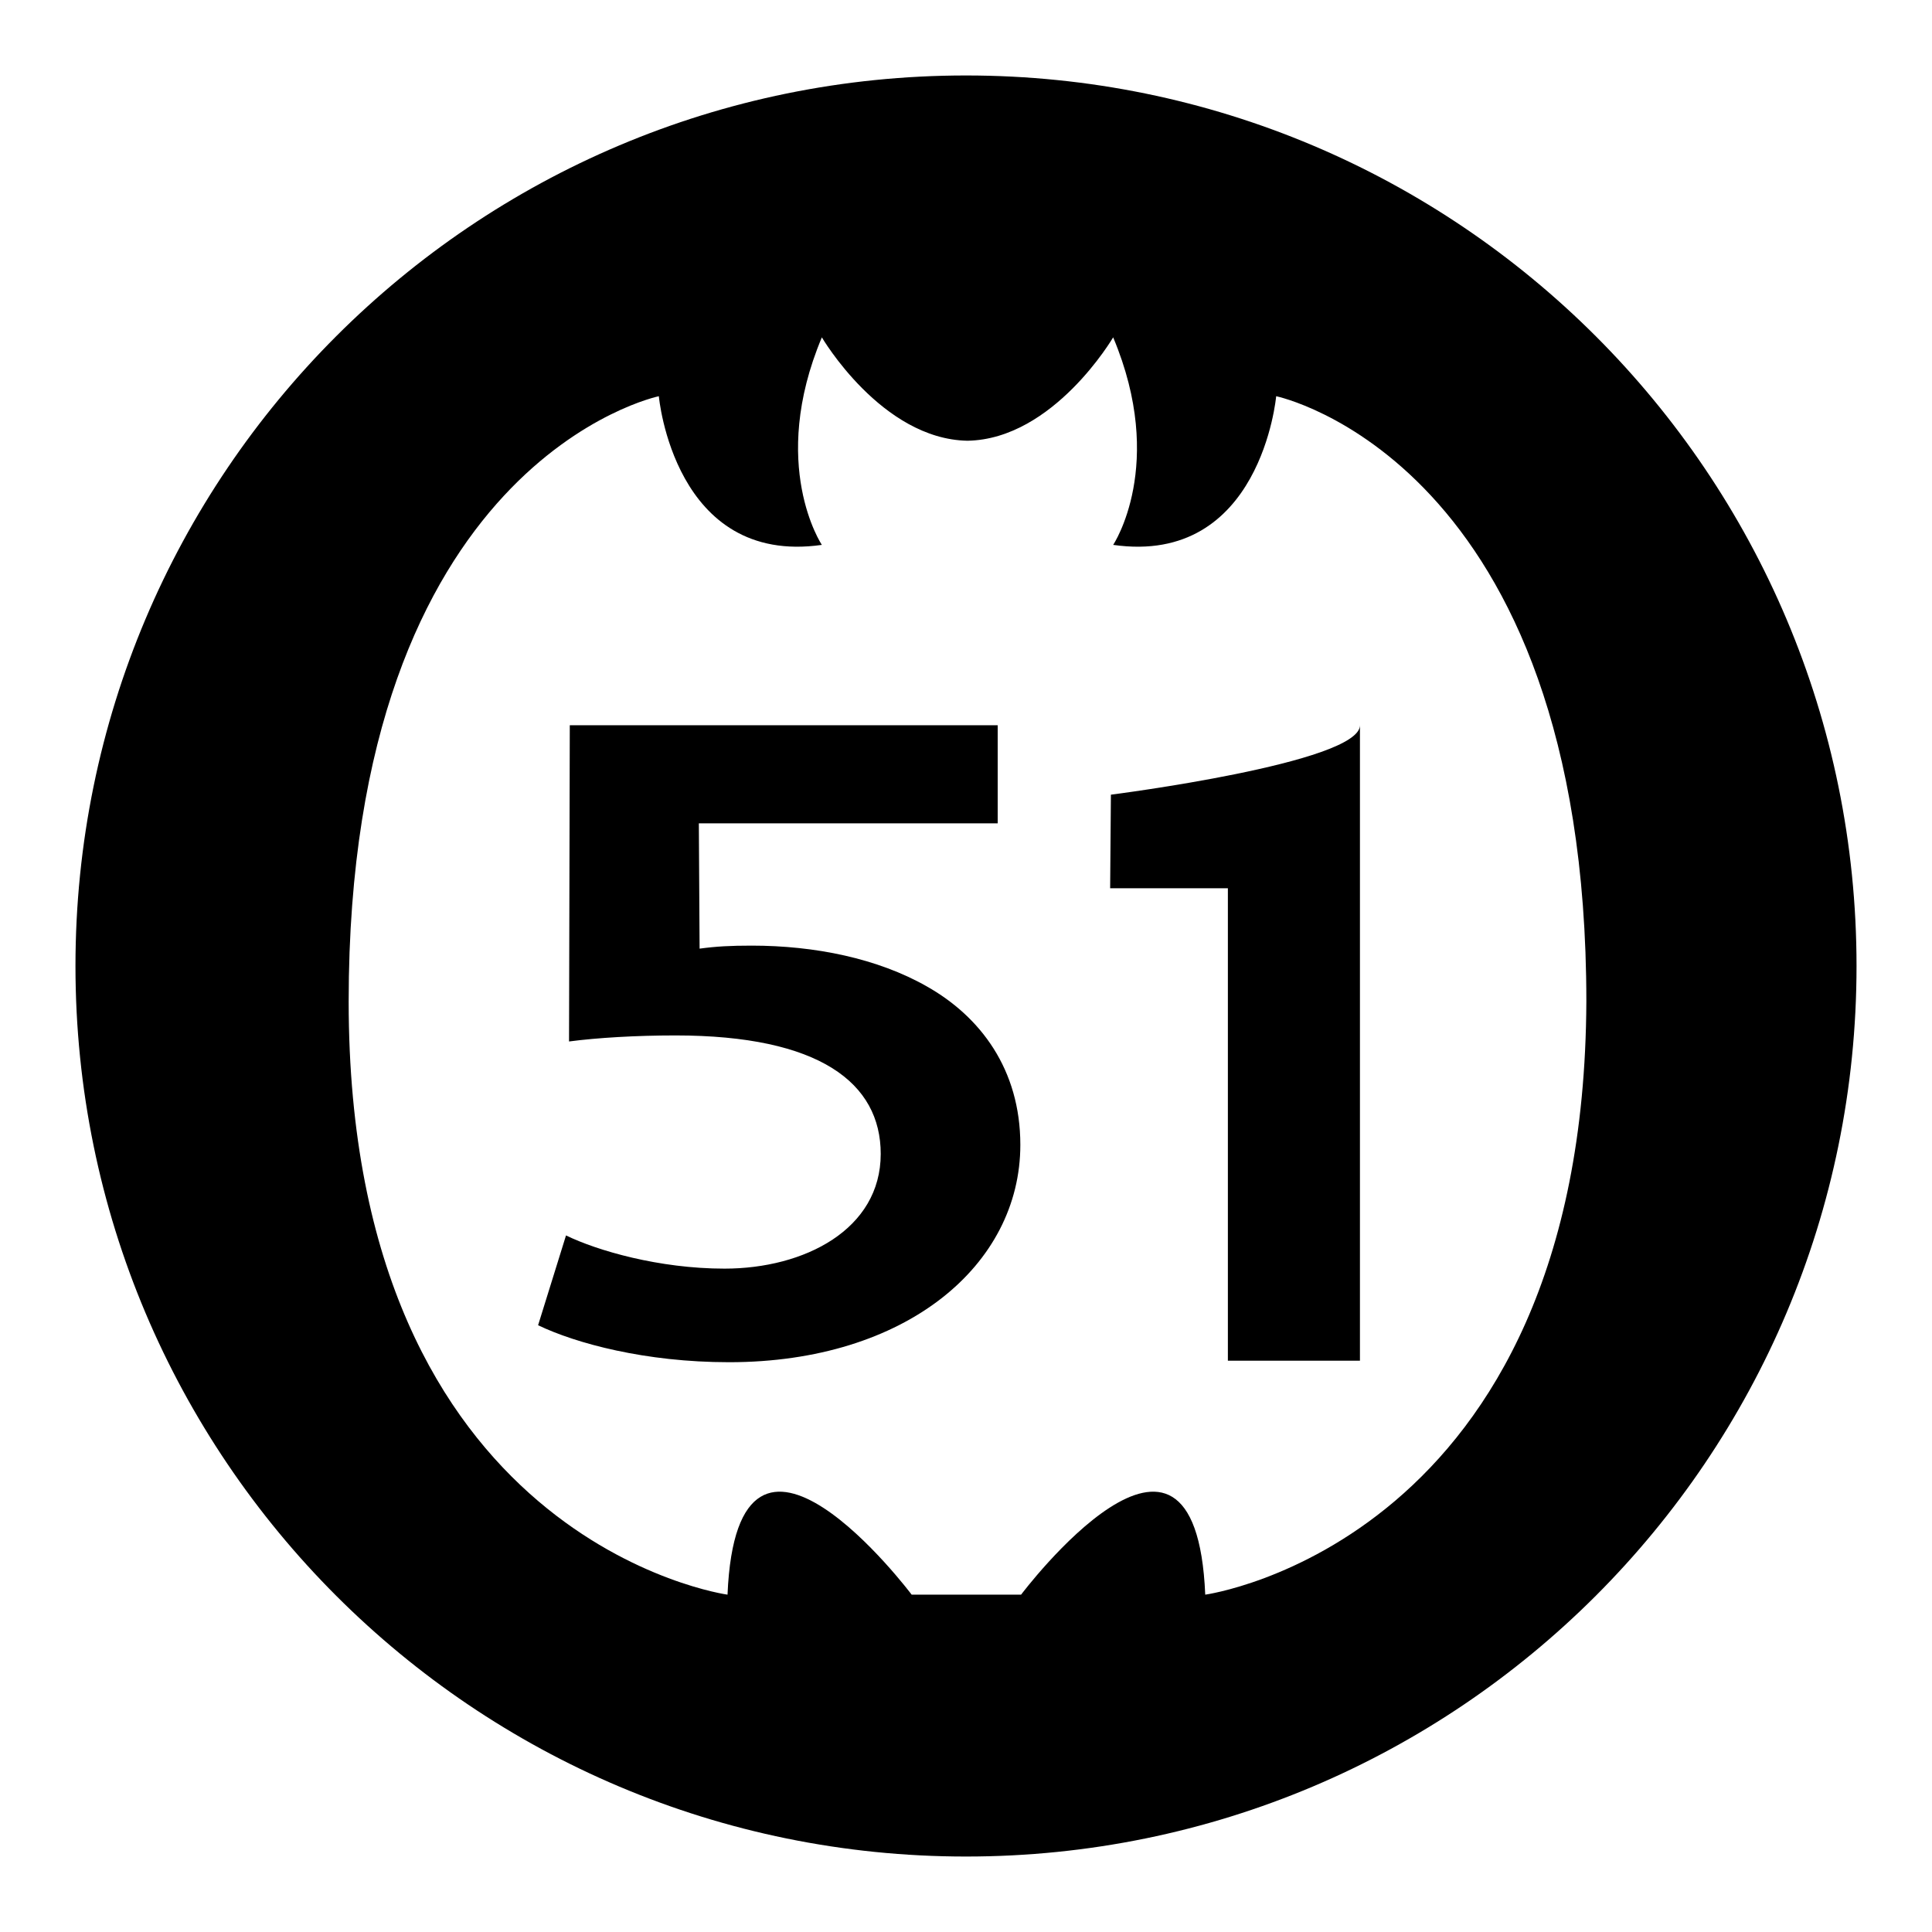 <?xml version="1.0" encoding="utf-8"?>
<!-- Svg Vector Icons : http://www.onlinewebfonts.com/icon -->
<!DOCTYPE svg PUBLIC "-//W3C//DTD SVG 1.1//EN" "http://www.w3.org/Graphics/SVG/1.1/DTD/svg11.dtd">
<svg version="1.1" xmlns="http://www.w3.org/2000/svg" xmlns:xlink="http://www.w3.org/1999/xlink" x="0px" y="0px" viewBox="0 0 256 256" enable-background="new 0 0 256 256" xml:space="preserve">
<g><g><g><g><path fill="#000000" d="M128,10C62.8,10,10,62.8,10,128c0,65.2,52.8,118,118,118c65.2,0,118-52.8,118-118C246,62.8,193.2,10,128,10z M159.7,211.3c-1.3-30.7-24.4,0-24.4,0h-7h-0.5h-7c0,0-23.1-30.7-24.4,0c0,0-50.2-6.9-50.2-78.6c0-71.7,41.1-80.2,41.1-80.2s2,22.5,21.6,19.7c0,0-7.1-10.6,0-27.5c0,0,7.9,13.5,19.3,13.7c11.4-0.2,19.3-13.7,19.3-13.7c7.1,16.9,0,27.5,0,27.5c19.6,2.8,21.6-19.7,21.6-19.7s41.1,8.5,41.1,80.2C209.9,204.4,159.7,211.3,159.7,211.3z"/><path fill="#000000" d="M147.2,105.3l-0.1,12.4h15.6v62.6h17.5V96.1C180.2,101.1,147.2,105.3,147.2,105.3z"/><path fill="#000000" d="M122.8,130.7c-6.5-3.7-14.8-5.4-23.2-5.4c-2.8,0-4.7,0.1-6.9,0.4l-0.1-16.6h39.6v-13H75.5L75.4,138c3.8-0.5,8.9-0.8,14.1-0.8c19.1,0,27.2,6.3,27.2,15.7c0,10-10.1,15.2-20.7,15.2c-8.7,0-16.9-2.4-21-4.4l-3.7,11.9c5,2.4,14.2,4.9,25.3,4.9c23.5,0,38.6-12.9,38.6-28.8C135.2,141.7,129.9,134.7,122.8,130.7z"/></g></g><g></g><g></g><g></g><g></g><g></g><g></g><g></g><g></g><g></g><g></g><g></g><g></g><g></g><g></g><g></g></g></g>
</svg>